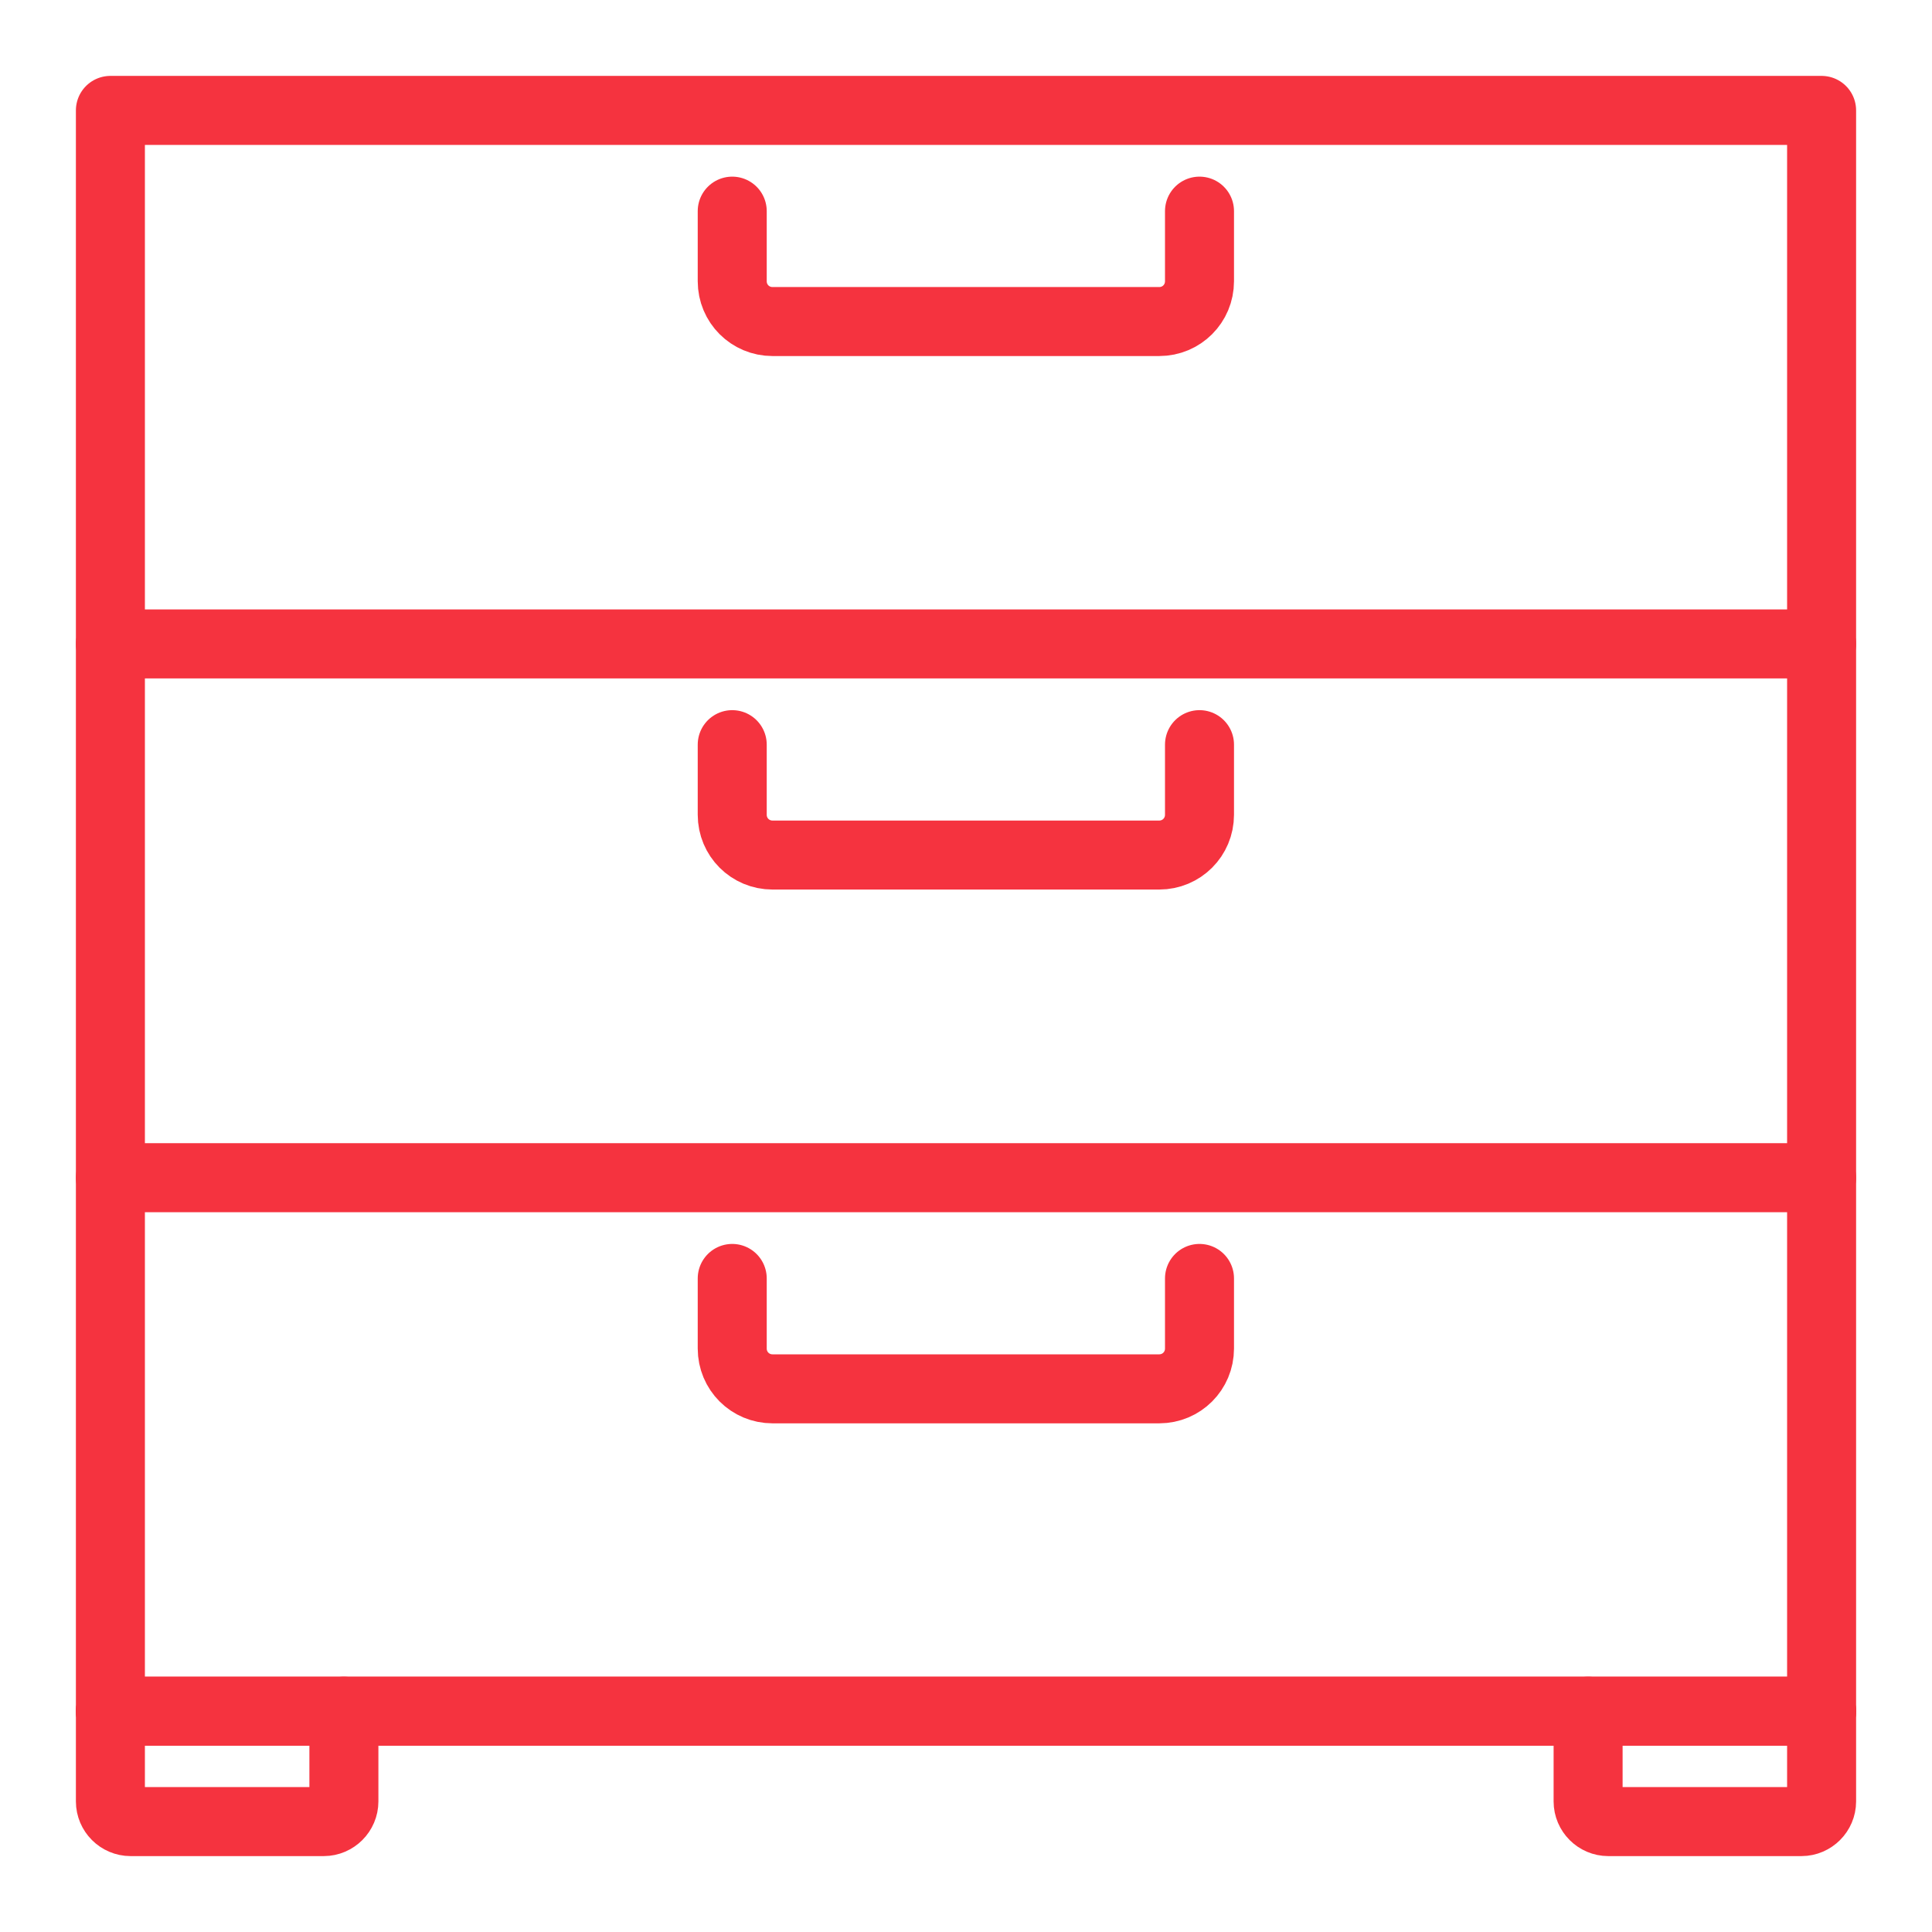 <?xml version="1.0" encoding="UTF-8"?>
<svg xmlns="http://www.w3.org/2000/svg" id="Layer_1" data-name="Layer 1" viewBox="0 0 70 70">
  <defs>
    <style>
      .cls-1 {
        fill: none;
        stroke: #f5333f;
        stroke-linecap: round;
        stroke-linejoin: round;
        stroke-width: 2.5px;
      }
    </style>
  </defs>
  <rect class="cls-1" x="4" y="4" width="62" height="58"></rect>
  <line class="cls-1" x1="4" y1="23.33" x2="66" y2="23.33"></line>
  <line class="cls-1" x1="66" y1="42.67" x2="4" y2="42.67"></line>
  <path class="cls-1" d="m12.46,62v3.27c0,.4-.33.73-.73.73h-7c-.4,0-.73-.33-.73-.73v-3.27"></path>
  <path class="cls-1" d="m66,62v3.27c0,.4-.33.73-.73.73h-7c-.4,0-.73-.33-.73-.73v-3.27"></path>
  <path class="cls-1" d="m43.46,46.32v2.54c0,.81-.65,1.46-1.46,1.46h-14.01c-.81,0-1.46-.65-1.46-1.46v-2.54"></path>
  <line class="cls-1" x1="66" y1="62" x2="4" y2="62"></line>
  <path class="cls-1" d="m43.46,26.98v2.54c0,.81-.65,1.46-1.46,1.46h-14.01c-.81,0-1.46-.65-1.46-1.46v-2.54"></path>
  <path class="cls-1" d="m43.46,7.65v2.54c0,.81-.65,1.46-1.46,1.46h-14.01c-.81,0-1.46-.65-1.46-1.46v-2.54"></path>
</svg>
